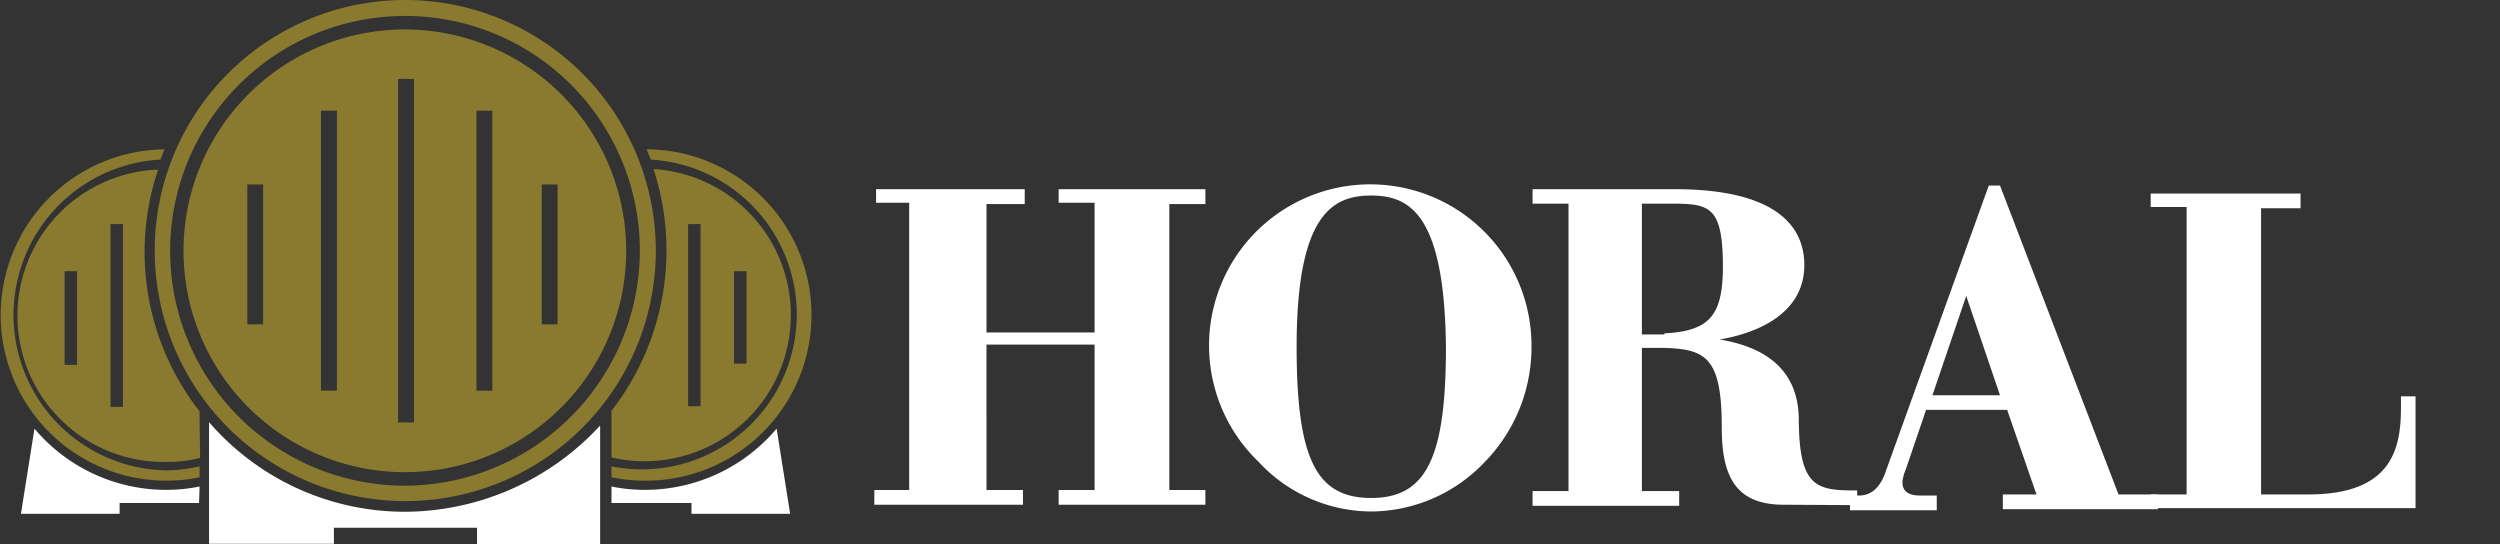 <svg xmlns="http://www.w3.org/2000/svg" viewBox="0 0 185 40.26">
  <rect x="0" y="0" width="185" height="40.26" fill="#333333" stroke="none"/>
  <g>
    <g fill="#897a2f">
      <path d="M30,0A18.54,18.54,0,1,0,48.53,18.56v0A18.56,18.56,0,0,0,30,0Zm0,35.94A17.38,17.38,0,1,1,47.35,18.52v0A17.43,17.43,0,0,1,30,35.94Z"/>
      <path d="M14.77,31.24v-.8A19.11,19.11,0,0,1,11.7,12.55a10.82,10.82,0,0,0,.63,21.63,9.46,9.46,0,0,0,2.48-.3ZM5.7,27H4.78V20.07H5.7Zm3.4,3.11H8.18V16.58H9.1Z"/>
      <path d="M14.77,34.51a11.6,11.6,0,0,1-2.48.3,11.51,11.51,0,0,1-.42-23c.09-.25.21-.51.3-.76a12.26,12.26,0,1,0,2.6,24.27Z"/>
      <path d="M45.25,33.84a9.84,9.84,0,0,0,2.48.29,10.82,10.82,0,0,0,.63-21.62A19.36,19.36,0,0,1,45.25,30.4Zm9.07-13.77h.92v6.84h-.92Zm-3.4-3.49h.92V30.06h-.92Z"/>
      <path d="M45.25,34.51a11.47,11.47,0,1,0,2.9-22.7c-.09-.25-.21-.51-.3-.76a12.26,12.26,0,0,1-.12,24.52,12.06,12.06,0,0,1-2.48-.25Z"/>
      <path d="M30,2.18A16.38,16.38,0,1,0,46.34,18.61v-.05A16.4,16.4,0,0,0,30,2.18ZM19.47,24H18.3V13.65h1.17Zm5.46,4.91H23.75V8.19h1.18Zm5.71,2.35H29.46V5.84h1.18Zm5.79-2.35H35.26V8.19h1.17ZM41.26,24H40.09V13.65h1.17Z"/>
    </g>
    <g fill="#fff">
      <path d="M44.41,40.22V31.49A19.74,19.74,0,0,1,30,37.87a19.14,19.14,0,0,1-14.53-6.63v9h9.24V39.05H35.3v1.21h9.11Z"/>
      <path d="M14.77,36a12.2,12.2,0,0,1-2.48.25,12.74,12.74,0,0,1-9.74-4.53l-1,6.3h7.3v-.8h5.88Z"/>
      <path d="M45.25,36a12.06,12.06,0,0,0,2.48.25,12.75,12.75,0,0,0,9.74-4.53l1,6.3h-7.3v-.8H45.25Z"/>
    </g>
  </g>
  <g fill="#fff">
    <path d="M78.34,37.35V36.26H81V25.5h-8V36.26h2.7v1.09h-11V36.26h2.58V15H64.83V14h11v1.1H73v9.5h8V15H78.34V14H89.2v1.1H86.53V36.26H89.2v1.09Zm23.12.5a11.42,11.42,0,0,1-8.33-3.68,11.93,11.93,0,1,1,20.2-8.51,12.15,12.15,0,0,1-3.52,8.59A11.65,11.65,0,0,1,101.46,37.85Zm0-23.38c-2.82,0-5.51,1.35-5.51,11.19,0,8.27,1.44,11.19,5.51,11.19S107,33.93,107,25.66C106.89,15.82,104.3,14.47,101.46,14.47ZM132,37.35c-3.75,0-4.59-2.34-4.59-5.76,0-5.25-1.25-5.77-4.41-5.85H121.5v10.6h2.76v1.09H113.41V36.34h2.66V15.07h-2.66V14h10.51c8,0,9.6,3.11,9.6,5.61,0,3.74-3.75,5.09-6.26,5.51,3.84.65,5.75,2.58,5.85,5.74,0,5,1.15,5.43,4,5.43h.32v1.09Zm-8.84-12.68c3.5-.18,4.41-1.43,4.33-5.43s-1.07-4.17-3.84-4.17H121.5v9.68h1.67Z"/>
    <path d="M148.21,37.68V36.59h2.49l-2.17-6.26h-6l-1.51,4.43a2.92,2.92,0,0,0-.24.91c0,.68.42,1,1.33,1h1.21v1.09h-6.42V36.67h.66c.91,0,1.59-.58,2-1.83l7.61-21.11H148l8.77,22.86h2.92v1.09ZM148,29.25l-2.5-7.35L143,29.25Z"/>
    <path d="M159.15,37.68V36.59h2.66V15.32h-2.66v-1h11.09v1.09h-2.92V36.59h3.49c6,0,6.86-3.16,6.86-6.34v-.92h1.08V37.6h-19.6Z"/>
  </g>
</svg>
